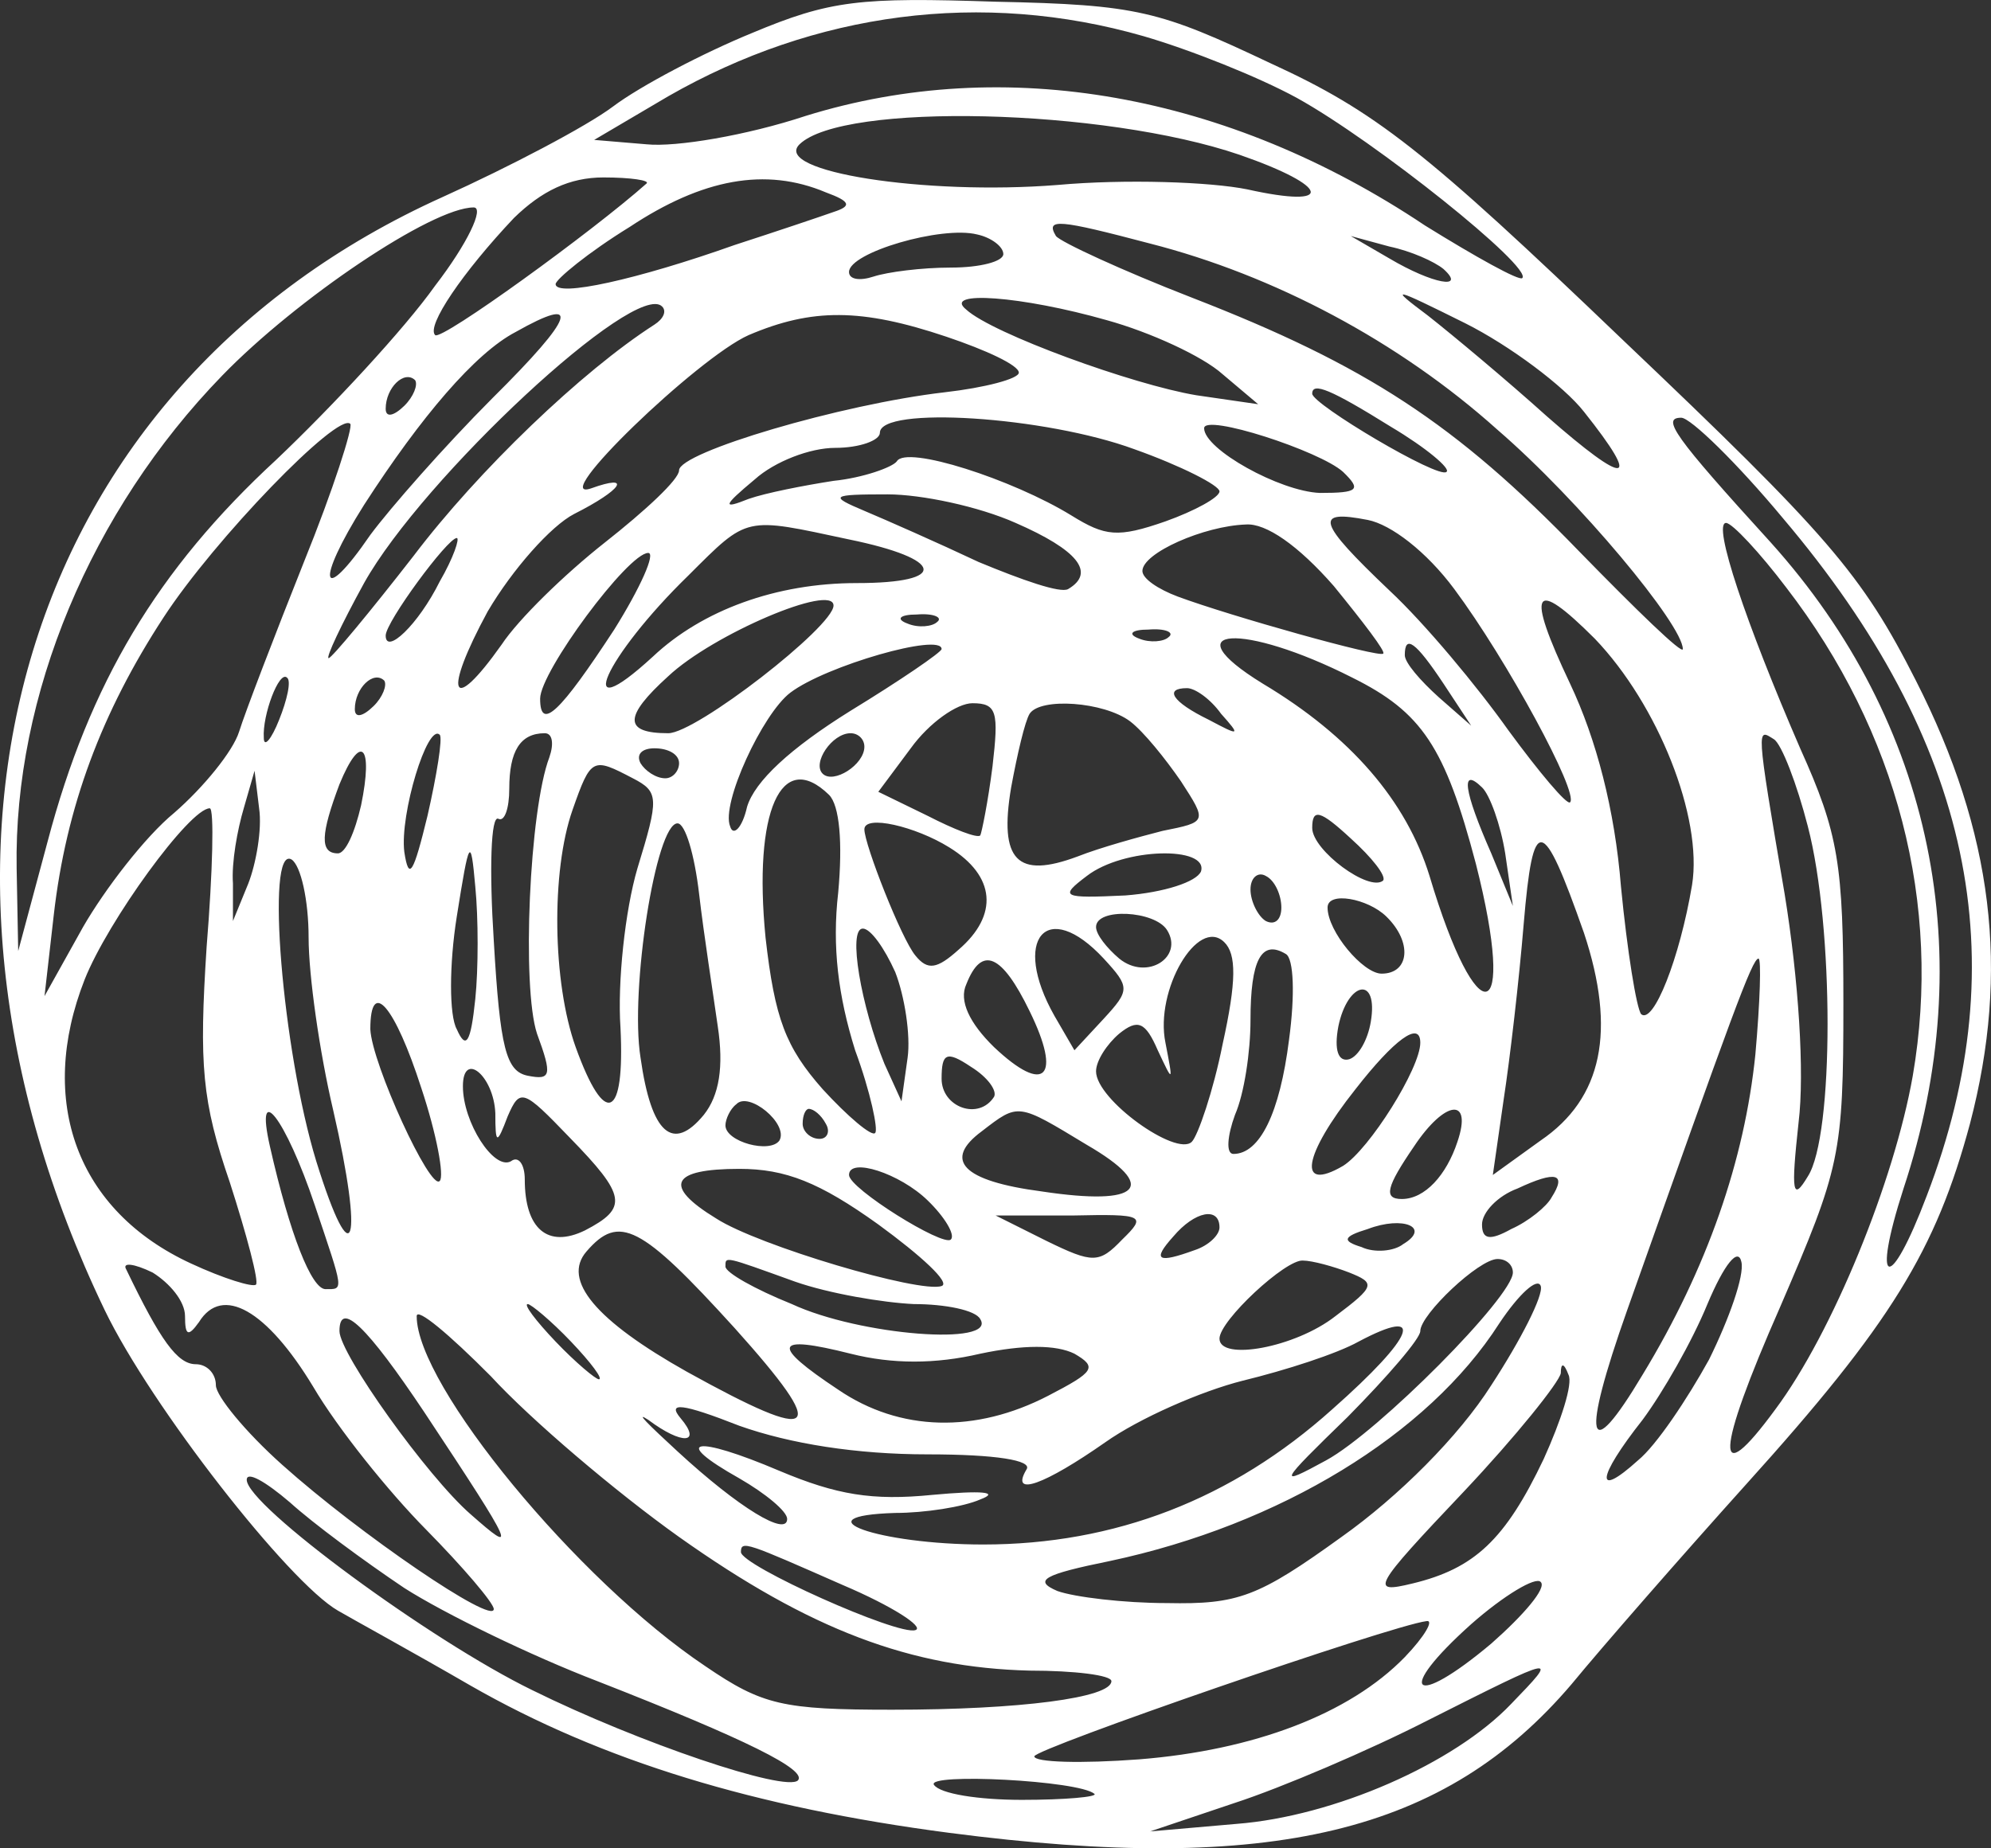 <?xml version="1.0" encoding="UTF-8"?> <svg xmlns="http://www.w3.org/2000/svg" width="14" height="13" viewBox="0 0 14 13" fill="none"><rect x="0" y="0" width="14" height="13" fill="#333333" stroke="none"/><path d="M5.286 0.233C4.949 0.371 4.504 0.603 4.308 0.751C4.124 0.889 3.581 1.174 3.114 1.385C0.161 2.716 -0.827 5.96 0.736 9.214C1.062 9.891 2.028 11.127 2.376 11.328C2.484 11.391 2.908 11.623 3.31 11.856C4.232 12.384 5.307 12.712 6.675 12.891C8.945 13.187 10.161 12.891 11.051 11.845C11.268 11.581 11.822 10.947 12.278 10.44C13.298 9.31 13.613 8.792 13.852 7.904C14.134 6.827 14.015 5.855 13.472 4.787C13.092 4.037 12.853 3.762 11.409 2.389C10.02 1.058 9.672 0.783 8.934 0.445C8.152 0.075 8 0.033 7.001 0.012C6.046 -0.02 5.839 0.001 5.286 0.233ZM8.043 0.255C8.369 0.35 8.847 0.54 9.118 0.688C9.672 0.994 10.78 1.882 10.704 1.956C10.682 1.977 10.378 1.808 10.02 1.586C8.63 0.656 7.066 0.381 5.666 0.815C5.253 0.952 4.754 1.036 4.547 1.015L4.178 0.984L4.699 0.677C5.731 0.086 6.903 -0.073 8.043 0.255ZM8.717 1.089C9.357 1.311 9.39 1.47 8.771 1.332C8.51 1.279 7.913 1.258 7.435 1.301C6.502 1.375 5.427 1.206 5.622 1.015C5.926 0.719 7.761 0.762 8.717 1.089ZM4.547 1.29C4.167 1.628 3.103 2.399 3.06 2.357C2.995 2.294 3.255 1.913 3.614 1.533C3.809 1.343 4.004 1.248 4.243 1.248C4.439 1.248 4.569 1.269 4.547 1.29ZM5.807 1.353C5.981 1.417 5.991 1.449 5.861 1.491C5.774 1.522 5.459 1.628 5.166 1.723C4.482 1.966 3.907 2.093 3.907 1.998C3.907 1.966 4.135 1.776 4.428 1.596C4.938 1.258 5.383 1.174 5.807 1.353ZM3.06 2.009C2.843 2.315 2.332 2.864 1.942 3.234C1.106 4.005 0.628 4.808 0.335 5.918L0.128 6.689L0.117 6.108C0.096 4.893 0.639 3.593 1.562 2.642C2.083 2.104 3.038 1.459 3.331 1.459C3.407 1.459 3.288 1.713 3.06 2.009ZM7.055 1.787C7.055 1.839 6.893 1.882 6.686 1.882C6.48 1.882 6.241 1.913 6.143 1.945C6.046 1.977 5.97 1.966 5.97 1.913C5.97 1.776 6.621 1.586 6.871 1.649C6.969 1.67 7.055 1.734 7.055 1.787ZM8.087 1.713C8.955 1.935 9.835 2.399 10.53 3.023C11.105 3.519 11.833 4.396 11.833 4.565C11.833 4.608 11.507 4.291 11.105 3.879C10.237 2.981 9.607 2.569 8.38 2.093C7.891 1.903 7.457 1.702 7.425 1.66C7.349 1.533 7.446 1.544 8.087 1.713ZM10.15 1.892C10.313 2.04 10.074 1.998 9.77 1.818L9.498 1.66L9.77 1.734C9.922 1.766 10.085 1.839 10.15 1.892ZM11.138 2.896C11.55 3.414 11.442 3.424 10.877 2.928C10.595 2.674 10.215 2.357 10.041 2.22C9.759 2.009 9.791 2.019 10.302 2.273C10.617 2.431 10.997 2.716 11.138 2.896ZM4.602 2.283C4.091 2.611 3.364 3.308 2.908 3.91C2.604 4.301 2.332 4.629 2.311 4.629C2.289 4.629 2.398 4.396 2.56 4.101C2.973 3.361 4.471 1.966 4.656 2.156C4.688 2.188 4.667 2.241 4.602 2.283ZM7.783 2.252C8.087 2.336 8.456 2.505 8.597 2.632L8.847 2.843L8.413 2.78C7.967 2.706 6.979 2.347 6.795 2.178C6.621 2.04 7.186 2.082 7.783 2.252ZM3.462 2.801C3.125 3.139 2.745 3.572 2.604 3.762C2.256 4.27 2.213 4.101 2.56 3.551C2.962 2.928 3.342 2.484 3.624 2.336C4.091 2.072 4.048 2.22 3.462 2.801ZM6.654 2.368C6.936 2.463 7.164 2.569 7.164 2.621C7.164 2.664 6.925 2.727 6.643 2.759C5.915 2.843 4.775 3.181 4.775 3.308C4.775 3.372 4.536 3.593 4.254 3.815C3.972 4.037 3.646 4.354 3.527 4.534C3.168 5.041 3.114 4.882 3.429 4.301C3.603 4.005 3.874 3.699 4.037 3.615C4.374 3.445 4.45 3.329 4.156 3.435C3.842 3.541 4.906 2.516 5.264 2.357C5.709 2.167 6.056 2.167 6.654 2.368ZM2.843 2.854C2.767 2.928 2.712 2.938 2.712 2.875C2.712 2.727 2.843 2.6 2.919 2.674C2.94 2.706 2.908 2.79 2.843 2.854ZM9.781 3.002C10.03 3.15 10.204 3.298 10.171 3.319C10.117 3.372 9.227 2.843 9.227 2.769C9.227 2.685 9.357 2.738 9.781 3.002ZM2.137 3.953C1.931 4.47 1.724 5.009 1.681 5.147C1.638 5.284 1.431 5.538 1.225 5.717C1.019 5.886 0.736 6.256 0.584 6.52L0.313 7.006L0.378 6.436C0.465 5.675 0.715 5.009 1.149 4.344C1.507 3.794 2.376 2.896 2.463 2.981C2.484 3.002 2.343 3.445 2.137 3.953ZM7.978 3.16C8.304 3.276 8.575 3.414 8.575 3.456C8.575 3.498 8.402 3.593 8.195 3.667C7.859 3.784 7.772 3.773 7.533 3.625C7.121 3.372 6.371 3.129 6.306 3.245C6.274 3.287 6.067 3.361 5.861 3.382C5.655 3.414 5.383 3.467 5.264 3.509C5.079 3.583 5.079 3.562 5.307 3.372C5.448 3.245 5.698 3.15 5.872 3.15C6.046 3.15 6.187 3.097 6.187 3.044C6.187 2.854 7.349 2.928 7.978 3.16ZM9.444 3.319C9.574 3.445 9.553 3.467 9.281 3.467C8.999 3.456 8.467 3.16 8.467 3.012C8.467 2.907 9.281 3.171 9.444 3.319ZM12.538 3.646C13.863 5.21 14.189 6.742 13.548 8.411C13.288 9.098 13.157 9.067 13.385 8.359C13.928 6.721 13.592 5.083 12.451 3.815C11.768 3.065 11.681 2.938 11.822 2.938C11.887 2.938 12.213 3.255 12.538 3.646ZM7.142 3.678C7.577 3.868 7.707 4.027 7.511 4.143C7.457 4.175 7.186 4.079 6.882 3.953C6.589 3.815 6.23 3.657 6.078 3.593C5.829 3.488 5.839 3.477 6.241 3.477C6.48 3.477 6.882 3.562 7.142 3.678ZM10.226 4.143C10.595 4.639 11.105 5.58 11.04 5.643C11.018 5.664 10.823 5.432 10.606 5.136C10.389 4.83 10.02 4.386 9.77 4.153C9.259 3.667 9.238 3.583 9.618 3.657C9.781 3.689 10.03 3.879 10.226 4.143ZM5.97 3.794C6.643 3.932 6.675 4.101 6.024 4.101C5.459 4.101 4.938 4.291 4.591 4.618C4.015 5.147 4.254 4.618 4.84 4.048C5.264 3.625 5.231 3.636 5.97 3.794ZM9.379 4.122C9.585 4.375 9.748 4.587 9.726 4.597C9.705 4.629 8.651 4.333 8.282 4.196C8.141 4.143 8.033 4.069 8.033 4.016C8.033 3.889 8.467 3.699 8.76 3.689C8.901 3.678 9.129 3.836 9.379 4.122ZM12.56 4.132C13.342 5.147 13.657 6.362 13.45 7.566C13.32 8.306 12.886 9.373 12.484 9.912C12.05 10.504 12.061 10.229 12.517 9.193C12.94 8.211 12.962 8.126 12.962 7.059C12.962 6.076 12.929 5.865 12.658 5.263C12.278 4.386 12.039 3.678 12.137 3.678C12.18 3.678 12.376 3.889 12.56 4.132ZM3.092 4.09C2.94 4.396 2.712 4.608 2.712 4.47C2.712 4.375 3.147 3.784 3.212 3.784C3.234 3.784 3.19 3.921 3.092 4.09ZM4.319 4.428C3.939 5.009 3.798 5.147 3.798 4.914C3.798 4.724 4.417 3.889 4.558 3.889C4.612 3.889 4.504 4.132 4.319 4.428ZM5.861 4.259C5.861 4.407 4.895 5.157 4.699 5.157C4.384 5.157 4.384 5.041 4.699 4.756C5.014 4.46 5.861 4.101 5.861 4.259ZM11.214 4.492C11.659 4.956 11.974 5.749 11.898 6.224C11.811 6.742 11.626 7.207 11.54 7.133C11.507 7.091 11.442 6.689 11.398 6.235C11.355 5.696 11.225 5.199 11.04 4.808C10.725 4.143 10.78 4.058 11.214 4.492ZM6.589 4.375C6.556 4.407 6.458 4.418 6.382 4.386C6.295 4.354 6.328 4.322 6.447 4.322C6.567 4.312 6.632 4.344 6.589 4.375ZM8.217 4.481C8.185 4.513 8.087 4.523 8.011 4.492C7.924 4.46 7.957 4.428 8.076 4.428C8.195 4.418 8.261 4.449 8.217 4.481ZM9.509 4.766C9.998 5.009 10.161 5.252 10.378 6.076C10.671 7.228 10.389 7.291 10.052 6.161C9.889 5.633 9.498 5.178 8.879 4.808C8.228 4.407 8.738 4.375 9.509 4.766ZM6.621 4.565C6.621 4.587 6.328 4.787 5.981 4.999C5.557 5.263 5.307 5.495 5.253 5.675C5.22 5.823 5.155 5.886 5.134 5.812C5.068 5.654 5.362 5.02 5.557 4.872C5.807 4.682 6.621 4.449 6.621 4.565ZM10.15 4.808L10.345 5.104L10.117 4.904C9.987 4.787 9.878 4.661 9.878 4.608C9.878 4.46 9.954 4.513 10.15 4.808ZM1.963 5.062C1.909 5.199 1.855 5.263 1.855 5.189C1.844 5.03 1.963 4.713 2.018 4.766C2.05 4.787 2.018 4.925 1.963 5.062ZM2.626 4.967C2.55 5.041 2.495 5.052 2.495 4.988C2.495 4.84 2.626 4.713 2.702 4.787C2.723 4.819 2.691 4.904 2.626 4.967ZM8.586 5.02C8.727 5.178 8.717 5.178 8.499 5.062C8.239 4.935 8.185 4.84 8.347 4.84C8.402 4.84 8.51 4.914 8.586 5.02ZM6.979 5.39C6.947 5.643 6.903 5.855 6.893 5.876C6.871 5.897 6.708 5.833 6.523 5.738L6.176 5.569L6.404 5.263C6.534 5.083 6.73 4.946 6.838 4.946C7.012 4.946 7.023 5.009 6.979 5.39ZM7.946 5.073C8.043 5.147 8.195 5.337 8.304 5.495C8.489 5.781 8.489 5.781 8.174 5.844C8.011 5.886 7.739 5.96 7.577 6.024C7.153 6.182 7.023 6.055 7.11 5.538C7.153 5.305 7.207 5.073 7.24 5.02C7.316 4.904 7.761 4.935 7.946 5.073ZM3.006 5.738C2.908 6.14 2.875 6.203 2.843 5.992C2.81 5.728 3.006 5.083 3.092 5.168C3.114 5.189 3.071 5.453 3.006 5.738ZM3.863 5.326C3.722 5.696 3.668 6.943 3.776 7.27C3.885 7.566 3.874 7.598 3.711 7.566C3.559 7.535 3.516 7.376 3.472 6.615C3.44 6.119 3.451 5.728 3.505 5.759C3.548 5.781 3.581 5.685 3.581 5.548C3.581 5.284 3.657 5.157 3.831 5.157C3.885 5.157 3.896 5.231 3.863 5.326ZM6.078 5.252C6.078 5.379 5.861 5.516 5.785 5.442C5.709 5.368 5.85 5.157 5.981 5.157C6.035 5.157 6.078 5.199 6.078 5.252ZM12.712 5.812C12.897 6.52 12.897 7.989 12.712 8.274C12.604 8.454 12.593 8.39 12.647 7.894C12.69 7.545 12.647 6.89 12.549 6.288C12.343 5.083 12.354 5.125 12.473 5.199C12.527 5.231 12.636 5.516 12.712 5.812ZM2.539 5.664C2.495 5.855 2.43 6.002 2.376 6.002C2.246 6.002 2.256 5.865 2.387 5.516C2.539 5.147 2.626 5.242 2.539 5.664ZM4.775 5.368C4.775 5.421 4.732 5.474 4.678 5.474C4.612 5.474 4.536 5.421 4.504 5.368C4.471 5.305 4.515 5.263 4.602 5.263C4.699 5.263 4.775 5.305 4.775 5.368ZM4.45 5.474C4.634 5.569 4.634 5.612 4.482 6.108C4.395 6.404 4.341 6.911 4.363 7.228C4.395 7.873 4.254 7.936 4.048 7.365C3.885 6.911 3.874 6.129 4.026 5.696C4.156 5.326 4.167 5.326 4.45 5.474ZM1.746 6.214L1.638 6.478V6.214C1.627 6.066 1.67 5.833 1.714 5.685L1.79 5.421L1.822 5.685C1.844 5.833 1.8 6.076 1.746 6.214ZM5.829 5.59C5.904 5.664 5.926 5.928 5.894 6.277C5.85 6.658 5.894 7.006 6.013 7.387C6.122 7.682 6.176 7.947 6.154 7.968C6.133 7.999 5.959 7.851 5.785 7.661C5.524 7.365 5.448 7.165 5.383 6.594C5.296 5.707 5.492 5.263 5.829 5.59ZM10.584 6.002L10.638 6.372L10.486 6.002C10.291 5.559 10.269 5.39 10.421 5.538C10.476 5.59 10.552 5.802 10.584 6.002ZM1.453 6.658C1.399 7.492 1.42 7.746 1.616 8.316C1.735 8.686 1.822 9.014 1.8 9.035C1.779 9.056 1.572 8.993 1.344 8.887C0.541 8.517 0.259 7.746 0.595 6.89C0.758 6.478 1.334 5.685 1.475 5.685C1.507 5.685 1.496 6.129 1.453 6.658ZM9.726 6.193C9.629 6.277 9.227 5.981 9.227 5.823C9.227 5.685 9.281 5.696 9.498 5.897C9.65 6.034 9.748 6.161 9.726 6.193ZM4.916 6.288C4.949 6.573 5.014 6.985 5.047 7.218C5.09 7.503 5.058 7.704 4.949 7.841C4.732 8.105 4.58 7.978 4.504 7.439C4.428 6.964 4.612 5.791 4.764 5.791C4.819 5.791 4.884 6.013 4.916 6.288ZM6.675 5.96C7.001 6.161 7.023 6.436 6.741 6.679C6.589 6.816 6.523 6.827 6.437 6.721C6.339 6.605 6.078 5.939 6.078 5.833C6.078 5.728 6.437 5.812 6.675 5.96ZM11.138 6.562C11.366 7.249 11.268 7.725 10.834 8.021L10.497 8.264L10.573 7.735C10.617 7.45 10.682 6.89 10.714 6.499C10.78 5.717 10.845 5.728 11.138 6.562ZM3.342 7.027C3.31 7.334 3.277 7.387 3.212 7.239C3.158 7.144 3.158 6.784 3.212 6.446C3.299 5.897 3.31 5.876 3.342 6.235C3.364 6.457 3.364 6.816 3.342 7.027ZM2.17 6.594C2.17 6.858 2.246 7.397 2.343 7.809C2.56 8.75 2.484 9.003 2.224 8.168C1.985 7.387 1.866 5.939 2.05 6.045C2.115 6.087 2.17 6.33 2.17 6.594ZM8.445 6.129C8.413 6.203 8.185 6.277 7.913 6.298C7.468 6.319 7.446 6.309 7.642 6.161C7.902 5.96 8.499 5.95 8.445 6.129ZM9.01 6.383C9.01 6.467 8.966 6.51 8.901 6.478C8.847 6.446 8.793 6.341 8.793 6.256C8.793 6.171 8.847 6.129 8.901 6.161C8.966 6.193 9.01 6.298 9.01 6.383ZM9.748 6.446C9.933 6.626 9.911 6.848 9.715 6.848C9.585 6.848 9.335 6.552 9.335 6.383C9.335 6.267 9.618 6.319 9.748 6.446ZM8.206 6.541C8.326 6.731 8.065 6.901 7.87 6.742C7.783 6.668 7.707 6.573 7.707 6.52C7.707 6.383 8.119 6.404 8.206 6.541ZM6.295 6.837C6.361 7.006 6.404 7.281 6.382 7.439L6.339 7.746L6.219 7.482C6.056 7.08 5.959 6.531 6.067 6.531C6.122 6.531 6.219 6.668 6.295 6.837ZM7.761 6.742C7.946 6.943 7.946 6.964 7.761 7.165L7.555 7.387L7.414 7.144C7.11 6.605 7.359 6.309 7.761 6.742ZM8.597 7.344C8.532 7.672 8.423 7.989 8.38 8.031C8.271 8.137 7.707 7.735 7.707 7.535C7.707 7.461 7.783 7.344 7.87 7.27C8 7.165 8.054 7.186 8.141 7.387C8.25 7.619 8.25 7.619 8.195 7.334C8.119 6.964 8.423 6.446 8.608 6.626C8.695 6.71 8.695 6.901 8.597 7.344ZM9.064 7.313C8.999 7.83 8.858 8.116 8.673 8.116C8.619 8.116 8.63 7.989 8.684 7.841C8.749 7.693 8.793 7.397 8.793 7.175C8.793 6.753 8.869 6.605 9.042 6.71C9.097 6.742 9.107 6.996 9.064 7.313ZM7.24 7.112C7.468 7.577 7.349 7.704 6.99 7.365C6.817 7.196 6.741 7.038 6.795 6.922C6.903 6.647 7.045 6.71 7.24 7.112ZM12.343 7.418C12.267 8.158 12.006 8.919 11.55 9.669C11.159 10.324 11.116 10.134 11.442 9.214C12.18 7.133 12.321 6.742 12.365 6.742C12.386 6.742 12.376 7.048 12.343 7.418ZM9.639 7.186C9.618 7.313 9.553 7.429 9.487 7.45C9.411 7.471 9.379 7.387 9.411 7.218C9.477 6.901 9.694 6.858 9.639 7.186ZM2.962 7.651C3.071 7.978 3.125 8.274 3.092 8.306C3.027 8.38 2.615 7.482 2.604 7.239C2.604 6.869 2.778 7.08 2.962 7.651ZM9.987 7.334C9.987 7.513 9.629 8.084 9.444 8.2C9.118 8.39 9.162 8.126 9.531 7.661C9.802 7.313 9.987 7.175 9.987 7.334ZM6.99 7.714C6.882 7.883 6.621 7.788 6.621 7.587C6.621 7.408 6.654 7.387 6.827 7.503C6.947 7.577 7.012 7.672 6.99 7.714ZM3.483 7.83C3.483 8.052 3.494 8.052 3.57 7.851C3.657 7.651 3.679 7.661 4.004 7.999C4.406 8.411 4.417 8.496 4.113 8.654C3.852 8.781 3.69 8.644 3.69 8.295C3.69 8.19 3.646 8.126 3.592 8.168C3.472 8.232 3.255 7.894 3.255 7.64C3.255 7.387 3.472 7.566 3.483 7.83ZM5.481 8.021C5.416 8.116 5.101 8.031 5.101 7.915C5.101 7.873 5.134 7.799 5.177 7.767C5.264 7.672 5.546 7.904 5.481 8.021ZM2.213 8.475C2.419 9.088 2.419 9.067 2.289 9.067C2.191 9.067 2.039 8.686 1.898 8.063C1.79 7.587 2.007 7.862 2.213 8.475ZM5.807 7.904C5.839 7.957 5.818 8.01 5.763 8.01C5.698 8.01 5.644 7.957 5.644 7.904C5.644 7.841 5.666 7.799 5.687 7.799C5.72 7.799 5.774 7.841 5.807 7.904ZM7.642 8.052C8.152 8.348 8.022 8.485 7.327 8.38C6.762 8.306 6.632 8.158 6.903 7.957C7.164 7.756 7.153 7.756 7.642 8.052ZM10.248 8.031C10.171 8.264 10.02 8.433 9.857 8.433C9.726 8.433 9.748 8.348 9.943 8.063C10.161 7.735 10.356 7.714 10.248 8.031ZM6.176 8.612C6.48 8.834 6.686 9.024 6.621 9.045C6.469 9.098 5.329 8.76 5.036 8.57C4.656 8.338 4.721 8.221 5.199 8.221C5.524 8.221 5.763 8.316 6.176 8.612ZM6.523 8.443C6.643 8.559 6.719 8.686 6.686 8.718C6.632 8.771 5.97 8.359 5.97 8.264C5.97 8.137 6.328 8.253 6.523 8.443ZM10.91 8.422C10.877 8.485 10.747 8.591 10.627 8.644C10.476 8.728 10.421 8.718 10.421 8.612C10.421 8.528 10.53 8.411 10.671 8.359C10.942 8.232 11.018 8.253 10.91 8.422ZM7.891 8.718C7.729 8.887 7.685 8.887 7.359 8.728L7.001 8.549H7.544C8.043 8.538 8.065 8.549 7.891 8.718ZM8.575 8.633C8.575 8.686 8.499 8.76 8.402 8.792C8.141 8.887 8.098 8.866 8.25 8.697C8.402 8.517 8.575 8.485 8.575 8.633ZM9.867 8.75C9.802 8.802 9.661 8.813 9.574 8.771C9.433 8.728 9.444 8.697 9.618 8.644C9.867 8.549 10.063 8.633 9.867 8.75ZM5.166 9.341C5.839 10.091 5.763 10.165 4.83 9.648C4.189 9.288 3.95 9.003 4.124 8.802C4.352 8.538 4.504 8.612 5.166 9.341ZM12.017 9.563C11.865 9.838 11.648 10.165 11.518 10.271C11.214 10.546 11.225 10.398 11.55 9.986C11.691 9.796 11.898 9.436 12.006 9.172C12.126 8.887 12.223 8.771 12.245 8.876C12.267 8.971 12.158 9.278 12.017 9.563ZM1.301 9.257C1.301 9.394 1.323 9.405 1.399 9.299C1.562 9.035 1.876 9.214 2.202 9.753C2.376 10.049 2.734 10.493 2.995 10.757C3.255 11.021 3.472 11.275 3.472 11.317C3.472 11.433 2.528 10.789 1.985 10.303C1.724 10.07 1.518 9.817 1.518 9.743C1.518 9.658 1.453 9.595 1.377 9.595C1.247 9.595 1.127 9.426 0.888 8.929C0.856 8.876 0.943 8.887 1.073 8.95C1.192 9.024 1.301 9.151 1.301 9.257ZM5.59 9.014C5.829 9.098 6.209 9.162 6.426 9.172C6.643 9.172 6.86 9.214 6.893 9.278C7.012 9.468 6.046 9.394 5.568 9.172C5.307 9.067 5.101 8.95 5.101 8.908C5.101 8.834 5.09 8.834 5.59 9.014ZM9.487 8.95C9.672 9.024 9.672 9.045 9.39 9.257C9.107 9.479 8.575 9.574 8.575 9.415C8.575 9.288 9.042 8.855 9.162 8.866C9.227 8.866 9.379 8.908 9.487 8.95ZM10.638 8.95C10.638 9.119 9.694 10.07 9.325 10.271C8.977 10.461 8.988 10.44 9.477 9.965C9.759 9.679 9.987 9.415 9.987 9.362C9.987 9.246 10.399 8.855 10.53 8.855C10.595 8.855 10.638 8.898 10.638 8.95ZM10.486 9.743C10.258 10.102 9.835 10.525 9.433 10.81C8.847 11.233 8.706 11.285 8.206 11.275C7.902 11.275 7.555 11.233 7.435 11.19C7.262 11.116 7.338 11.074 7.805 10.979C8.999 10.725 10.041 10.091 10.541 9.31C10.682 9.098 10.812 8.982 10.834 9.045C10.855 9.109 10.693 9.426 10.486 9.743ZM4.775 10.81C5.698 11.465 6.404 11.729 7.24 11.75C7.555 11.75 7.815 11.782 7.815 11.824C7.815 11.941 7.175 12.025 6.274 12.025C5.503 12.025 5.362 11.993 4.96 11.719C4.059 11.116 2.93 9.743 2.93 9.257C2.93 9.193 3.158 9.384 3.451 9.679C3.733 9.986 4.33 10.493 4.775 10.81ZM4.015 9.436C4.156 9.584 4.243 9.701 4.211 9.701C4.189 9.701 4.048 9.584 3.907 9.436C3.766 9.288 3.679 9.172 3.711 9.172C3.733 9.172 3.874 9.288 4.015 9.436ZM2.984 9.933C3.635 10.916 3.635 10.937 3.31 10.651C3.006 10.387 2.387 9.521 2.387 9.362C2.387 9.141 2.582 9.331 2.984 9.933ZM9.368 9.912C8.662 10.546 7.837 10.863 6.914 10.863C6.176 10.863 5.611 10.662 6.295 10.641C6.502 10.641 6.773 10.599 6.893 10.546C7.034 10.493 6.903 10.482 6.556 10.514C6.133 10.556 5.883 10.514 5.481 10.345C4.884 10.091 4.71 10.123 5.199 10.398C5.383 10.504 5.535 10.63 5.535 10.683C5.535 10.81 5.199 10.609 4.764 10.208C4.558 10.018 4.46 9.922 4.558 9.986C4.797 10.165 4.938 10.155 4.786 9.975C4.688 9.859 4.797 9.87 5.199 10.028C5.557 10.155 6.024 10.229 6.523 10.229C7.001 10.229 7.262 10.271 7.218 10.335C7.099 10.535 7.349 10.44 7.772 10.144C8.011 9.975 8.445 9.785 8.738 9.711C9.042 9.637 9.401 9.521 9.553 9.436C10.03 9.183 9.954 9.394 9.368 9.912ZM6.893 9.521C7.197 9.457 7.425 9.457 7.555 9.521C7.718 9.616 7.696 9.648 7.37 9.817C6.86 10.081 6.328 10.07 5.894 9.774C5.416 9.457 5.438 9.384 5.981 9.521C6.274 9.595 6.578 9.595 6.893 9.521ZM10.855 10.261C10.584 10.831 10.367 11.032 9.933 11.137C9.629 11.211 9.65 11.169 10.291 10.493C10.66 10.102 10.964 9.722 10.975 9.658C10.975 9.584 10.997 9.584 11.029 9.669C11.062 9.732 10.975 9.996 10.855 10.261ZM2.843 11.169C3.125 11.349 3.733 11.645 4.2 11.824C5.253 12.236 5.676 12.448 5.611 12.522C5.524 12.606 4.493 12.258 3.744 11.888C3.027 11.539 1.735 10.588 1.735 10.408C1.735 10.345 1.866 10.419 2.039 10.567C2.202 10.715 2.56 10.979 2.843 11.169ZM5.926 11.148C6.274 11.296 6.502 11.444 6.437 11.465C6.317 11.507 5.21 11.011 5.21 10.916C5.21 10.831 5.253 10.852 5.926 11.148ZM10.486 11.56C9.933 12.025 9.802 11.909 10.345 11.423C10.573 11.222 10.801 11.085 10.834 11.127C10.877 11.169 10.714 11.359 10.486 11.56ZM9.878 11.655C9.487 12.057 8.814 12.31 8.011 12.374C7.598 12.405 7.273 12.395 7.273 12.353C7.273 12.3 9.781 11.433 10.03 11.402C10.085 11.391 10.02 11.507 9.878 11.655ZM10.627 11.983C10.226 12.405 9.379 12.775 8.695 12.828L8.087 12.881L8.684 12.68C9.01 12.574 9.629 12.31 10.041 12.099C10.964 11.634 10.964 11.634 10.627 11.983ZM7.696 12.617C7.718 12.638 7.49 12.659 7.186 12.659C6.882 12.659 6.61 12.617 6.567 12.553C6.513 12.469 7.587 12.522 7.696 12.617Z" fill="white"></path></svg> 